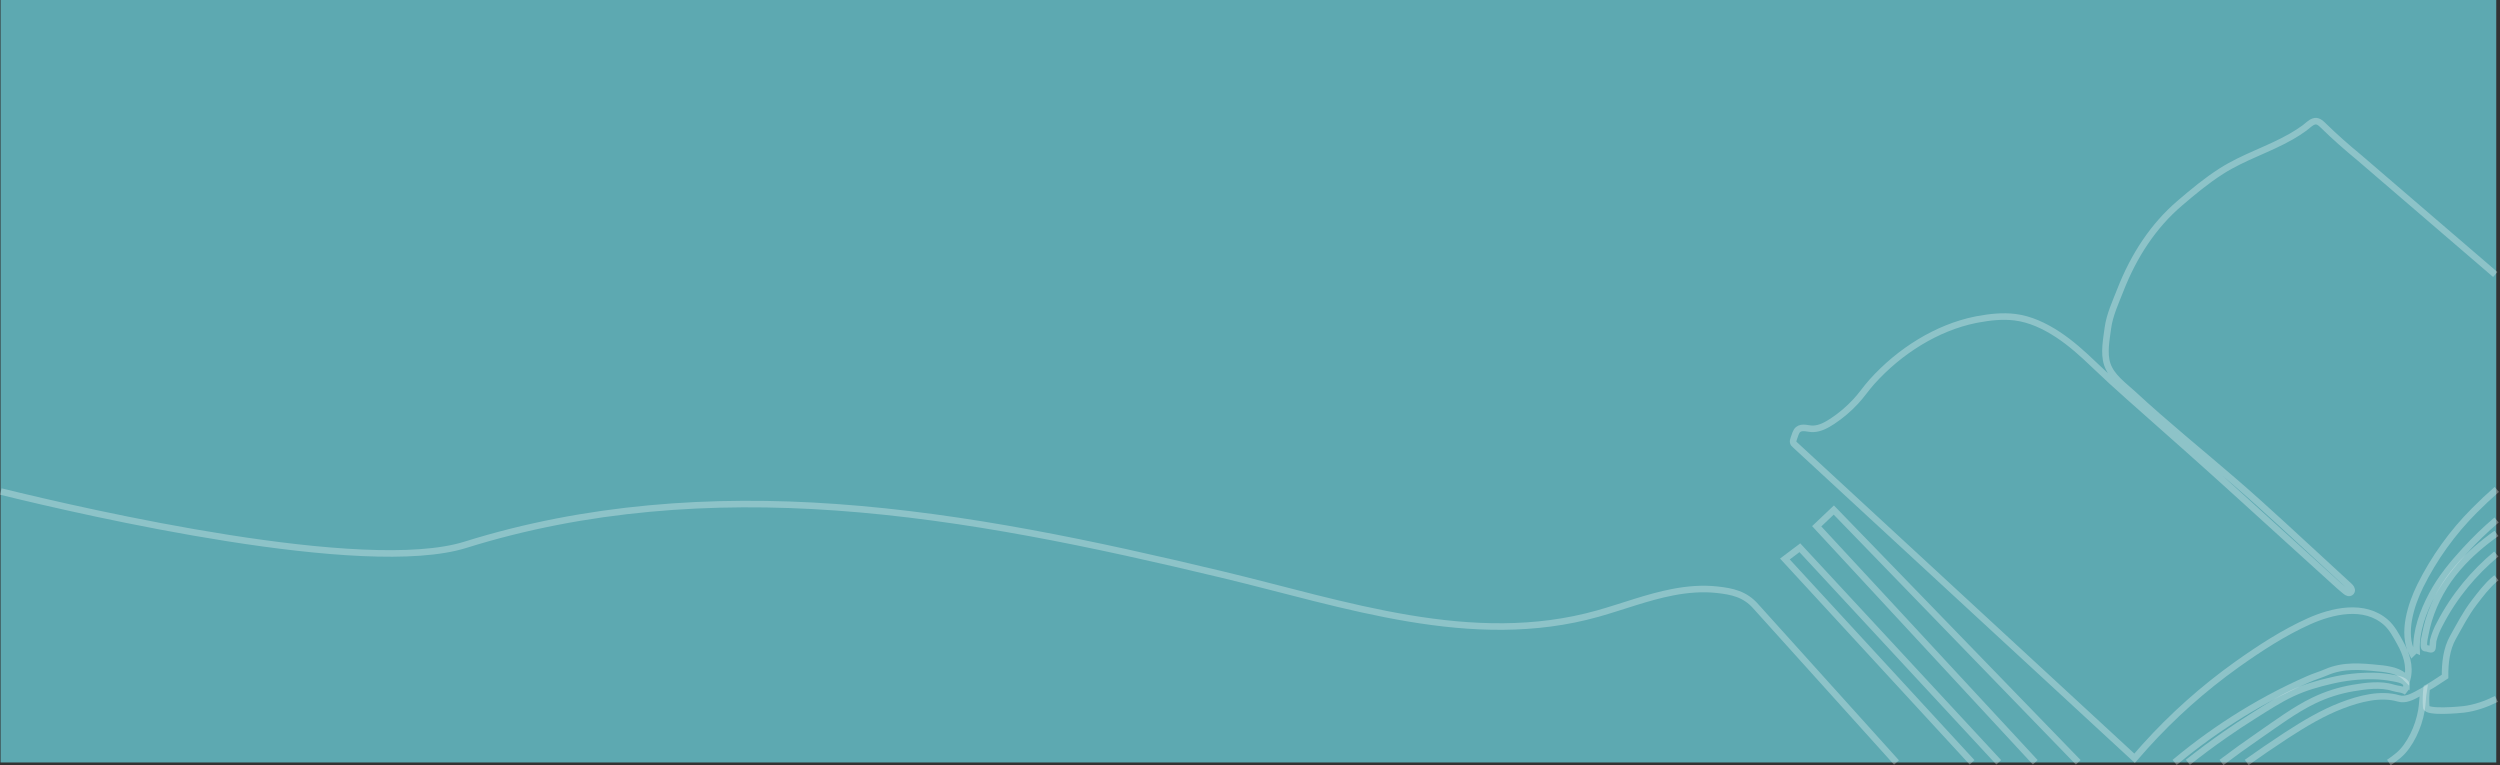 <?xml version="1.0" encoding="UTF-8"?>
<svg xmlns="http://www.w3.org/2000/svg" viewBox="0 0 1908.26 584.12">
  <rect x="0" y="0" width="1908.26" height="584.12" fill="#333333" stroke="none"/>
  <defs>
    <style>
      .cls-1 {
        fill: none;
        isolation: isolate;
        opacity: .3;
        stroke: #fff;
        stroke-miterlimit: 10;
        stroke-width: 5px;
      }

      .cls-2 {
        fill: #5da9b1;
      }
    </style>
  </defs>
  <g id="Ebene_1">
    <polygon class="cls-2" points="1905.41 582 .41 582 .41 0 1905.41 0 1905.41 372.11 1905.41 582"></polygon>
  </g>
  <g id="Ebene_3">
    <path id="Pfad_370" class="cls-1" d="M1447.61,582.02l-.31-.35-39.1-43.39-34.24-38-25.48-28.27c-2.74-3.04-5.53-6.04-8.23-9.13-8.3-9.5-18.19-11.48-29.45-12.73-11.32-1.26-22.77-.29-33.97,1.86-19.4,3.72-38.15,10.99-57.25,16.36-95.9,26.98-193.33-7.5-287.15-29.93-97.13-23.23-195.06-44.17-294.18-51.25-94.93-6.78-190.9-.15-283.03,28.65-77.09,24.1-287.82-24.24-354.6-40.67"></path>
    <path id="Pfad_370-2" data-name="Pfad_370" class="cls-1" d="M1714.91,581.99c9.73-6.93,19.6-13.67,29.6-20.22.4-.26.8-.52,1.2-.78,13.44-8.73,27.24-16.95,41.89-22.55,13.39-5.12,29.43-9.39,43.32-5.32,5.08,1.49,10.3-1.18,15.03-3.79l4-2.2c-.89,5.51-.75,9.77-1.69,15.27-2.1,12.24-8.61,26.61-17.34,34.03-2.41,2.05-4.92,3.89-7.49,5.6"></path>
    <path id="Pfad_370-3" data-name="Pfad_370" class="cls-1" d="M1525.64,581.89l-151.81-163.8-11.4,8.6,142.86,155.22"></path>
    <path id="Pfad_370-4" data-name="Pfad_370" class="cls-1" d="M1670.01,581.89c9.13-7.24,18.47-14.19,28.03-20.86,7.47-5.21,15.03-10.21,22.7-15.02,9.3-5.83,18.77-12.01,28.56-16.64,9.75-4.6,20-7.55,30.3-9.9,10.47-2.46,21.21-3.64,31.96-3.5,5.12.1,10.22.65,15.25,1.63,2.77.54,7.8,1.16,9.65,4.05,1.04,1.62-.44,5.7.72,6.6-3.26-2.51-6.92-2.1-10.49-3.25-9.54-3.08-21.16-1.42-30.81.21-10.4,1.77-20.49,5-29.97,9.61-14.44,6.99-28.29,17.38-41.74,26.64-9.62,6.62-19.13,13.47-28.51,20.54"></path>
    <path id="Pfad_370-5" data-name="Pfad_370" class="cls-1" d="M1586.33,581.88l-186.58-192.56-13.06,12.39,166.83,180.17"></path>
    <path id="Pfad_370-6" data-name="Pfad_370" class="cls-1" d="M1904.64,209.52l-11.89-10.22-27.89-23.96-25.02-21.5-20.25-17.4-13.55-11.65-4.95-4.25c-9.43-7.8-18.84-15.98-27.68-24.68-2.16-2.13-4.46-4.15-7.4-3.1-2.65.95-4.69,3.27-6.99,4.95-3.23,2.34-6.58,4.5-10.04,6.47-8.7,4.99-17.81,8.89-26.86,12.9-9.05,4.01-18.07,8.15-26.57,13.58-11.37,7.26-21.34,15.55-31.79,24.49-20.18,17.25-35.06,40.03-45.34,66.4-3.55,9.11-8.17,18.91-9.48,28.92-1.11,8.53-3.24,18.91-.54,27.34,3.17,9.88,12.77,16.44,19.51,22.69,25.41,23.55,52.08,45,78.14,67.53,12.01,10.39,23.82,21.06,35.58,31.83,17.24,15.78,34.44,31.61,51.6,47.49,1.05.97,2.22,2.39,1.75,3.85-.34.97-1.34,1.55-2.35,1.37-.95-.25-1.83-.73-2.54-1.41-2.79-2.25-5.46-4.68-8.14-7.11l-34.09-30.91c-26.36-23.9-52.59-47.95-79.16-71.52l-2.83-2.51-40.38-35.82c-9.3-8.25-18.39-16.54-27.4-25.2-8.64-8.3-17.56-16.28-27.32-22.7-10.24-6.73-21.32-11.85-32.74-13.26-9.51-1.17-19.11-.1-28.52,1.65-.58.11-1.16.22-1.74.34-29.14,5.93-57.76,23.69-79.09,47.5-4.26,4.76-7.88,10.23-12.25,14.86-5.28,5.7-11.23,10.75-17.71,15.04-4.66,3.02-9.32,5.63-14.74,5.83-3.57.14-8.34-2.05-11.53.57-1.69,1.38-2.47,4.74-3.28,6.87-.86,2.26-.62,3.61,1.12,4.92.42.32.81.74,1.2,1.11l3.1,2.86,8.91,8.22,12.12,11.19,14.84,13.7,17.07,15.76,18.81,17.36,20.06,18.52,20.82,19.22,21.09,19.46,20.87,19.26,20.16,18.6,18.95,17.49,17.26,15.93,15.07,13.91,12.4,11.44,9.23,8.52,5.58,5.15,1.5,1.39c2.61-3.04,5.25-6.04,7.92-8.99,21.04-23.33,44.55-44.29,70.12-62.54,17.41-12.38,35.74-24.32,54.8-32.89,17.79-8.01,42.52-13.99,59.12.77,4.56,4.06,7.56,9.74,10.62,15.28,4.69,8.48,8.08,17.65,5.55,27.83-2.79-2.95-6.32-5.09-10.22-6.2-3.76-1.03-7.61-1.69-11.5-1.97-13.52-1.39-27.09-2.63-40.11,3.04-4.42,1.92-8.99,3.21-13.45,5.17-5.07,2.22-10.1,4.55-15.09,6.98-9.99,4.87-19.81,10.16-29.47,15.88-17.6,10.42-34.45,22.07-50.42,34.86-2.45,1.96-4.89,3.95-7.31,5.97"></path>
    <path id="Pfad_370-7" data-name="Pfad_370" class="cls-1" d="M1905.66,396.9c-8.44,7.14-16.48,14.95-24.28,23.45-9.32,10.17-18.3,20.99-25.02,33.65-6.72,12.66-12.38,27.49-11.8,42.37-.94-.36-2.61,1.38-3.36,2.14-7.99-15.26-.7-37.33,6.17-51.26,10.6-21.36,24.6-40.85,41.46-57.71,5.47-5.52,11.14-10.84,16.98-15.96"></path>
    <path id="Pfad_370-8" data-name="Pfad_370" class="cls-1" d="M1905.43,422.84c-16.97,14.3-31.86,31.63-43.09,53.36-2.21,3.99-3.91,8.25-5.06,12.67-.24,1.04-.3,5.97-.85,6.47-.97.9-3.27-.49-4.47-.53-1.28-.04-1.59-.04-1.77-1.8-.32-3.23.6-6.49,1.2-9.61.65-3.38,1.48-6.73,2.47-10.02,4.57-14.78,12.19-28.45,22.35-40.12,8.77-10.17,18.8-18.61,29.37-26.14"></path>
    <path id="Pfad_370-9" data-name="Pfad_370" class="cls-1" d="M1905.54,533.51c-7.97,3.93-16.3,6.89-24.9,7.95-2.94.36-28.41,2.75-28.69-1.68-.34-4.87-.22-9.76.35-14.61,4.51-2.32,9.69-6.07,14.02-8.83-.11-10.36,1.12-21.06,6-29.73,5.15-9.13,9.93-18.49,16.21-26.66,4.74-6.16,9.83-12.97,15.63-17.79.46-.38.92-.76,1.38-1.14"></path>
  </g>
</svg>
